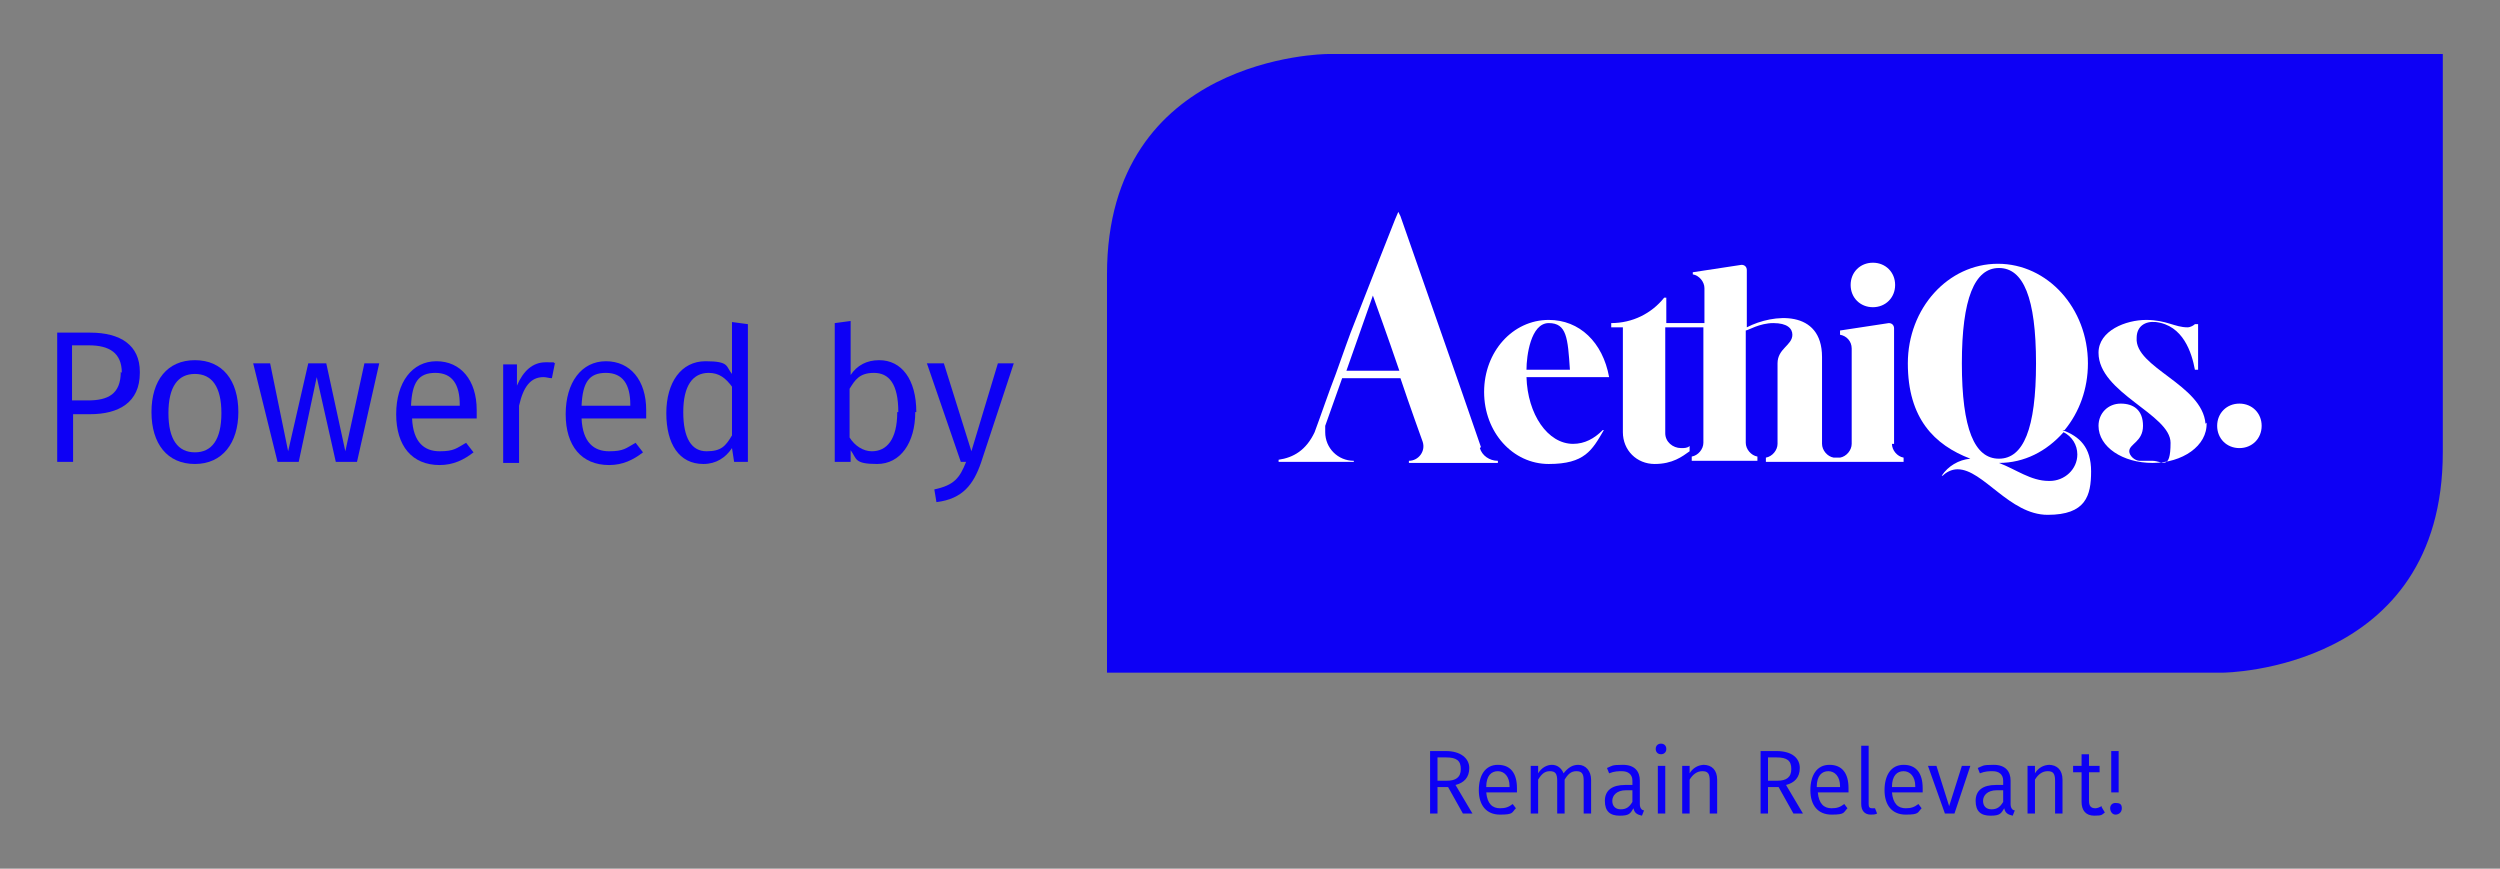 <?xml version="1.0" encoding="UTF-8"?>
<svg xmlns="http://www.w3.org/2000/svg" id="Laag_1" data-name="Laag 1" version="1.1" viewBox="0 0 236 82">
  <rect x="0" y="0" width="236" height="82" fill="#808080" stroke="none"/>
  <defs>
    <style>
      .cls-1 {
        fill: #0d00f5;
      }

      .cls-1, .cls-2 {
        stroke-width: 0px;
      }

      .cls-2 {
        fill: #fff;
      }
    </style>
  </defs>
  <g>
    <path class="cls-1" d="M11.5,35.2c0-1.9-1.2-2.6-3.1-2.6h-1.6v5.2h1.5c1.9,0,3.1-.6,3.1-2.7M13.2,35.2c0,2.8-2,3.9-4.7,3.9h-1.6v4.5h-1.5v-12.2h3.1c2.9,0,4.7,1.2,4.7,3.7"></path>
    <path class="cls-1" d="M15.9,39c0,2.5.9,3.7,2.5,3.7s2.5-1.2,2.5-3.7-.9-3.7-2.5-3.7-2.5,1.2-2.5,3.7M22.5,38.9c0,2.9-1.5,4.9-4.1,4.9s-4.1-1.9-4.1-4.9,1.5-4.9,4.1-4.9,4.1,1.9,4.1,4.9"></path>
  </g>
  <polygon class="cls-1" points="33.7 43.6 31.7 43.6 29.9 35.6 28.2 43.6 26.2 43.6 23.9 34.3 25.5 34.3 27.2 42.6 29.1 34.3 30.8 34.3 32.6 42.6 34.4 34.3 35.8 34.3 33.7 43.6"></polygon>
  <g>
    <path class="cls-1" d="M43.4,38.2c0-1.9-.7-3-2.3-3s-2.2.9-2.3,3.1h4.6ZM44.9,39.5h-6c.1,2.3,1.2,3.1,2.6,3.1s1.6-.3,2.5-.8l.7.9c-.9.7-1.9,1.2-3.2,1.2-2.6,0-4.1-1.8-4.1-4.8s1.5-5,3.8-5,3.8,1.8,3.8,4.6,0,.6,0,.8"></path>
    <path class="cls-1" d="M52.4,34.2l-.3,1.5c-.3,0-.5-.1-.8-.1-1.2,0-1.9.9-2.3,2.7v5.4h-1.5v-9.3h1.3v2c.6-1.4,1.5-2.2,2.7-2.2s.6,0,.9.1"></path>
    <path class="cls-1" d="M59.5,38.2c0-1.9-.7-3-2.3-3s-2.2.9-2.3,3.1h4.6ZM60.9,39.5h-6c.1,2.3,1.2,3.1,2.6,3.1s1.6-.3,2.5-.8l.7.9c-.9.7-1.9,1.2-3.2,1.2-2.6,0-4.1-1.8-4.1-4.8s1.5-5,3.8-5,3.8,1.8,3.8,4.6,0,.6,0,.8"></path>
    <path class="cls-1" d="M69.1,41.2v-4.7c-.6-.8-1.2-1.3-2.2-1.3-1.5,0-2.4,1.2-2.4,3.7s.8,3.7,2.2,3.7,1.8-.5,2.4-1.5M70.6,30.5v13.1h-1.3l-.2-1.3c-.6.9-1.5,1.5-2.7,1.5-2.3,0-3.5-1.9-3.5-4.8s1.4-4.9,3.7-4.9,1.9.5,2.5,1.2v-4.9l1.5.2Z"></path>
    <path class="cls-1" d="M84.8,38.9c0-2.7-.9-3.7-2.3-3.7s-1.8.7-2.3,1.5v4.6c.5.8,1.3,1.3,2.1,1.3,1.4,0,2.4-1.1,2.4-3.7M86.4,38.9c0,2.9-1.4,4.9-3.6,4.9s-1.9-.5-2.5-1.3v1.1h-1.5v-13.1l1.5-.2v5.1c.6-.9,1.5-1.4,2.7-1.4,2.1,0,3.5,1.8,3.5,4.9"></path>
    <path class="cls-1" d="M92.6,43.7c-.7,2-1.7,3.4-4.2,3.7l-.2-1.2c1.9-.4,2.4-1.1,3-2.6h-.5l-3.2-9.3h1.6l2.6,8.3,2.5-8.3h1.5l-3.1,9.4Z"></path>
    <path class="cls-1" d="M230.6,42.7V5.1h-105.3c-.2,0-20.8.2-20.8,20.8v37.6h105.3c.2,0,20.8-.2,20.8-20.8"></path>
    <path class="cls-1" d="M199.7,75.8c-.3,0-.5.2-.5.5s.2.6.5.6.6-.2.6-.6-.2-.5-.6-.5M200.1,70.9h-.8v3.9h.7v-3.9ZM198.4,76.1c-.2.1-.4.2-.6.2-.4,0-.6-.2-.6-.7v-2.7h1v-.6c0,0-1,0-1,0v-1.1h-.7v1.1h-.8v.6h.8v2.8c0,.8.4,1.3,1.2,1.3s.7-.1,1-.3l-.3-.5ZM193.5,72.2c-.6,0-1.1.3-1.4.8v-.7h-.7v4.5h.7v-3.2c.3-.5.7-.8,1.2-.8s.7.2.7.9v3.1h.7v-3.2c0-.9-.5-1.4-1.3-1.4M188,76.4c-.5,0-.8-.3-.8-.8s.4-1,1.3-1h.6v1.1c-.3.5-.6.7-1.1.7M189.8,75.8v-2.1c0-.9-.5-1.5-1.6-1.5s-1,.1-1.5.3l.2.5c.5-.2.9-.2,1.2-.2.6,0,1,.3,1,.9v.4h-.7c-1.2,0-1.9.5-1.9,1.5s.5,1.4,1.4,1.4,1-.2,1.3-.7c.1.5.4.6.8.7l.2-.5c-.2,0-.4-.2-.4-.6M186,72.3h-.8l-1.2,3.8-1.2-3.8h-.8l1.6,4.5h.9l1.5-4.5ZM180.8,74.3h-2.2c0-1.1.5-1.5,1.1-1.5s1.1.5,1.1,1.4h0ZM181.5,74.4c0-1.4-.6-2.2-1.8-2.2s-1.8,1-1.8,2.4.7,2.3,2,2.3,1.1-.2,1.5-.6l-.3-.4c-.4.3-.7.4-1.2.4-.7,0-1.2-.4-1.3-1.5h2.9c0,0,0-.2,0-.4M176.6,76.9c.2,0,.4,0,.6-.1l-.2-.5c0,0-.2,0-.3,0-.2,0-.3-.1-.3-.4v-5.5h-.7v5.5c0,.6.3,1,.9,1M173.7,74.3h-2.2c0-1.1.5-1.5,1.1-1.5s1.1.5,1.1,1.4h0ZM174.5,74.4c0-1.4-.6-2.2-1.8-2.2s-1.8,1-1.8,2.4.7,2.3,2,2.3,1.1-.2,1.5-.6l-.3-.4c-.4.3-.7.4-1.2.4-.7,0-1.2-.4-1.3-1.5h2.9c0,0,0-.2,0-.4M166.9,73.7v-2.2h.8c1,0,1.4.3,1.4,1.1s-.5,1.1-1.3,1.1h-.9ZM169.3,76.8h.9l-1.6-2.7c.8-.2,1.3-.7,1.3-1.6s-.7-1.6-2.2-1.6h-1.5v5.9h.7v-2.5h1l1.4,2.5ZM160.9,72.2c-.6,0-1.1.3-1.4.8v-.7h-.7v4.5h.7v-3.2c.3-.5.7-.8,1.2-.8s.7.2.7.9v3.1h.7v-3.2c0-.9-.5-1.4-1.3-1.4M157.2,72.3h-.7v4.5h.7v-4.5ZM156.8,70.2c-.3,0-.5.2-.5.5s.2.5.5.5.5-.2.5-.5-.2-.5-.5-.5M153,76.4c-.5,0-.8-.3-.8-.8s.4-1,1.3-1h.6v1.1c-.3.5-.6.7-1.1.7M154.8,75.8v-2.1c0-.9-.5-1.5-1.6-1.5s-1,.1-1.5.3l.2.5c.5-.2.9-.2,1.2-.2.6,0,1,.3,1,.9v.4h-.7c-1.2,0-1.9.5-1.9,1.5s.5,1.4,1.4,1.4,1-.2,1.3-.7c.1.5.4.6.8.7l.2-.5c-.2,0-.4-.2-.4-.6M149,72.2c-.6,0-1,.3-1.4.8-.2-.5-.6-.8-1.1-.8s-1,.3-1.3.8v-.7h-.7v4.5h.7v-3.2c.3-.5.6-.8,1.1-.8s.7.2.7.9v3.1h.7v-3.2c.3-.5.6-.8,1.1-.8s.7.2.7.9v3.1h.7v-3.2c0-.8-.5-1.4-1.2-1.4M142.5,74.3h-2.2c0-1.1.5-1.5,1.1-1.5s1.1.5,1.1,1.4h0ZM143.2,74.4c0-1.4-.6-2.2-1.8-2.2s-1.8,1-1.8,2.4.7,2.3,2,2.3,1.1-.2,1.5-.6l-.3-.4c-.4.3-.7.4-1.2.4-.7,0-1.2-.4-1.3-1.5h2.9c0,0,0-.2,0-.4M135.7,73.7v-2.2h.8c1,0,1.4.3,1.4,1.1s-.5,1.1-1.3,1.1h-.9ZM138.1,76.8h.9l-1.6-2.7c.8-.2,1.3-.7,1.3-1.6s-.8-1.6-2.2-1.6h-1.5v5.9h.7v-2.5h1l1.4,2.5Z"></path>
    <path class="cls-2" d="M211.4,42.3c1.2,0,2.1-.9,2.1-2.1s-.9-2.1-2.1-2.1-2.1.9-2.1,2.1.9,2.1,2.1,2.1"></path>
    <path class="cls-2" d="M176.8,29c1.2,0,2.1-.9,2.1-2.1s-.9-2.1-2.1-2.1-2.1.9-2.1,2.1.9,2.1,2.1,2.1"></path>
    <path class="cls-2" d="M194.9,40.6c1.4-1.7,2.2-3.9,2.2-6.3,0-5.2-3.8-9.4-8.5-9.4s-8.5,4.2-8.5,9.4,2.5,7.7,5.9,9c-1.1.1-2.1.7-2.7,1.6h.1c.3-.3.8-.6,1.4-.6,2.4,0,4.9,4.3,8.5,4.3s4.1-1.8,4.1-4.1-1.1-3.3-2.7-3.9M185.2,34.3c0-6.1,1.2-9,3.5-9s3.5,2.8,3.5,9-1.2,9-3.5,9-3.5-2.8-3.5-9M193.4,45.4c-1.7,0-3.1-1.1-4.7-1.7,2.4,0,4.5-1.1,6.1-2.9.8.4,1.3,1.2,1.3,2.1,0,1.4-1.2,2.5-2.6,2.5"></path>
    <path class="cls-2" d="M208.2,40c-.3-3.7-6.7-5.3-6.5-8.1,0-1.1.8-1.6,1.8-1.5,2.6.3,3.4,2.9,3.7,4.5h.3v-4.3h-.3c-.1.1-.4.3-.7.3-1.2,0-2-.7-3.9-.7s-4.5,1-4.5,3.1c0,3.8,6.8,5.8,6.8,8.5s-.8,1.7-1.7,1.7-.8,0-1.2,0c-.5,0-1-.5-1-.9,0-.7,1.3-.9,1.3-2.4s-.9-2.1-2.1-2.1-2.1.9-2.1,2.1c0,2,2.3,3.5,5.1,3.5s5.2-1.6,5.1-3.8"></path>
    <path class="cls-2" d="M139.8,42.2c-2.4-7-4.4-12.6-7.6-21.8l-.2-.4-.3.7s0,0,0,0l-1.5,3.8-2.7,6.9s-.7,1.9-1.4,3.9c-.7,1.8-1.4,3.9-2,5.5-.8,1.7-2,2.4-3.4,2.6v.2h7.1c0,0,0-.1,0-.1-1.5,0-2.7-1.2-2.7-2.7s0-.4,0-.6l1.6-4.5h5.5c.8,2.4,2.1,6,2.1,6,.3.9-.4,1.8-1.3,1.8v.2h8.4v-.2c-.8,0-1.5-.5-1.7-1.2M127.1,35l2.5-7.1c.6,1.7,1.2,3.3,2.5,7.1h-5Z"></path>
    <path class="cls-2" d="M146.2,30.2c-3.4,0-6.1,3-6.1,6.8s2.7,6.8,6.1,6.8,4.1-1.3,5.2-3.2h-.1c-.8.8-1.7,1.3-2.8,1.3-2.4,0-4.3-2.8-4.4-6.3h7.8c-.6-3.3-2.8-5.4-5.7-5.4M144.1,34.9c0-1.3.4-4.4,2.1-4.4s1.8,1.4,2,4.4h-4.1Z"></path>
    <path class="cls-2" d="M178.8,41.9v-10.9c0-.3-.2-.5-.5-.5h0l-4.6.7v.4c.6.1,1.1.6,1.1,1.3v9c0,.6-.5,1.2-1.1,1.3,0,0-.1,0-.3,0s-.3,0-.3,0c-.6-.1-1.1-.7-1.1-1.3v-8.2c0-4.5-4.6-4.1-7.1-2.8v-5.4c0-.3-.2-.5-.5-.5h0l-4.6.7v.2c.6.1,1.1.7,1.1,1.3v3.3h0c0,0-3.6,0-3.6,0v-2.4h-.2c-1.2,1.5-3,2.4-5,2.4v.4h1.1v9.9c0,1.7,1.3,3,3,3s2.6-.7,3.3-1.2v-.5c-.2.2-.5.2-.8.2-.8,0-1.5-.6-1.5-1.4v-10h3.6v10.9c0,.6-.5,1.2-1.1,1.3v.4h6.2v-.4c-.6-.1-1.1-.7-1.1-1.3v-10.6c.2,0,1.3-.7,2.6-.7s1.8.5,1.8,1.1c0,1-1.4,1.3-1.4,2.7v7.6c0,.6-.5,1.2-1.1,1.3v.4h13v-.4c-.6-.1-1.1-.7-1.1-1.3"></path>
  </g>
</svg>
